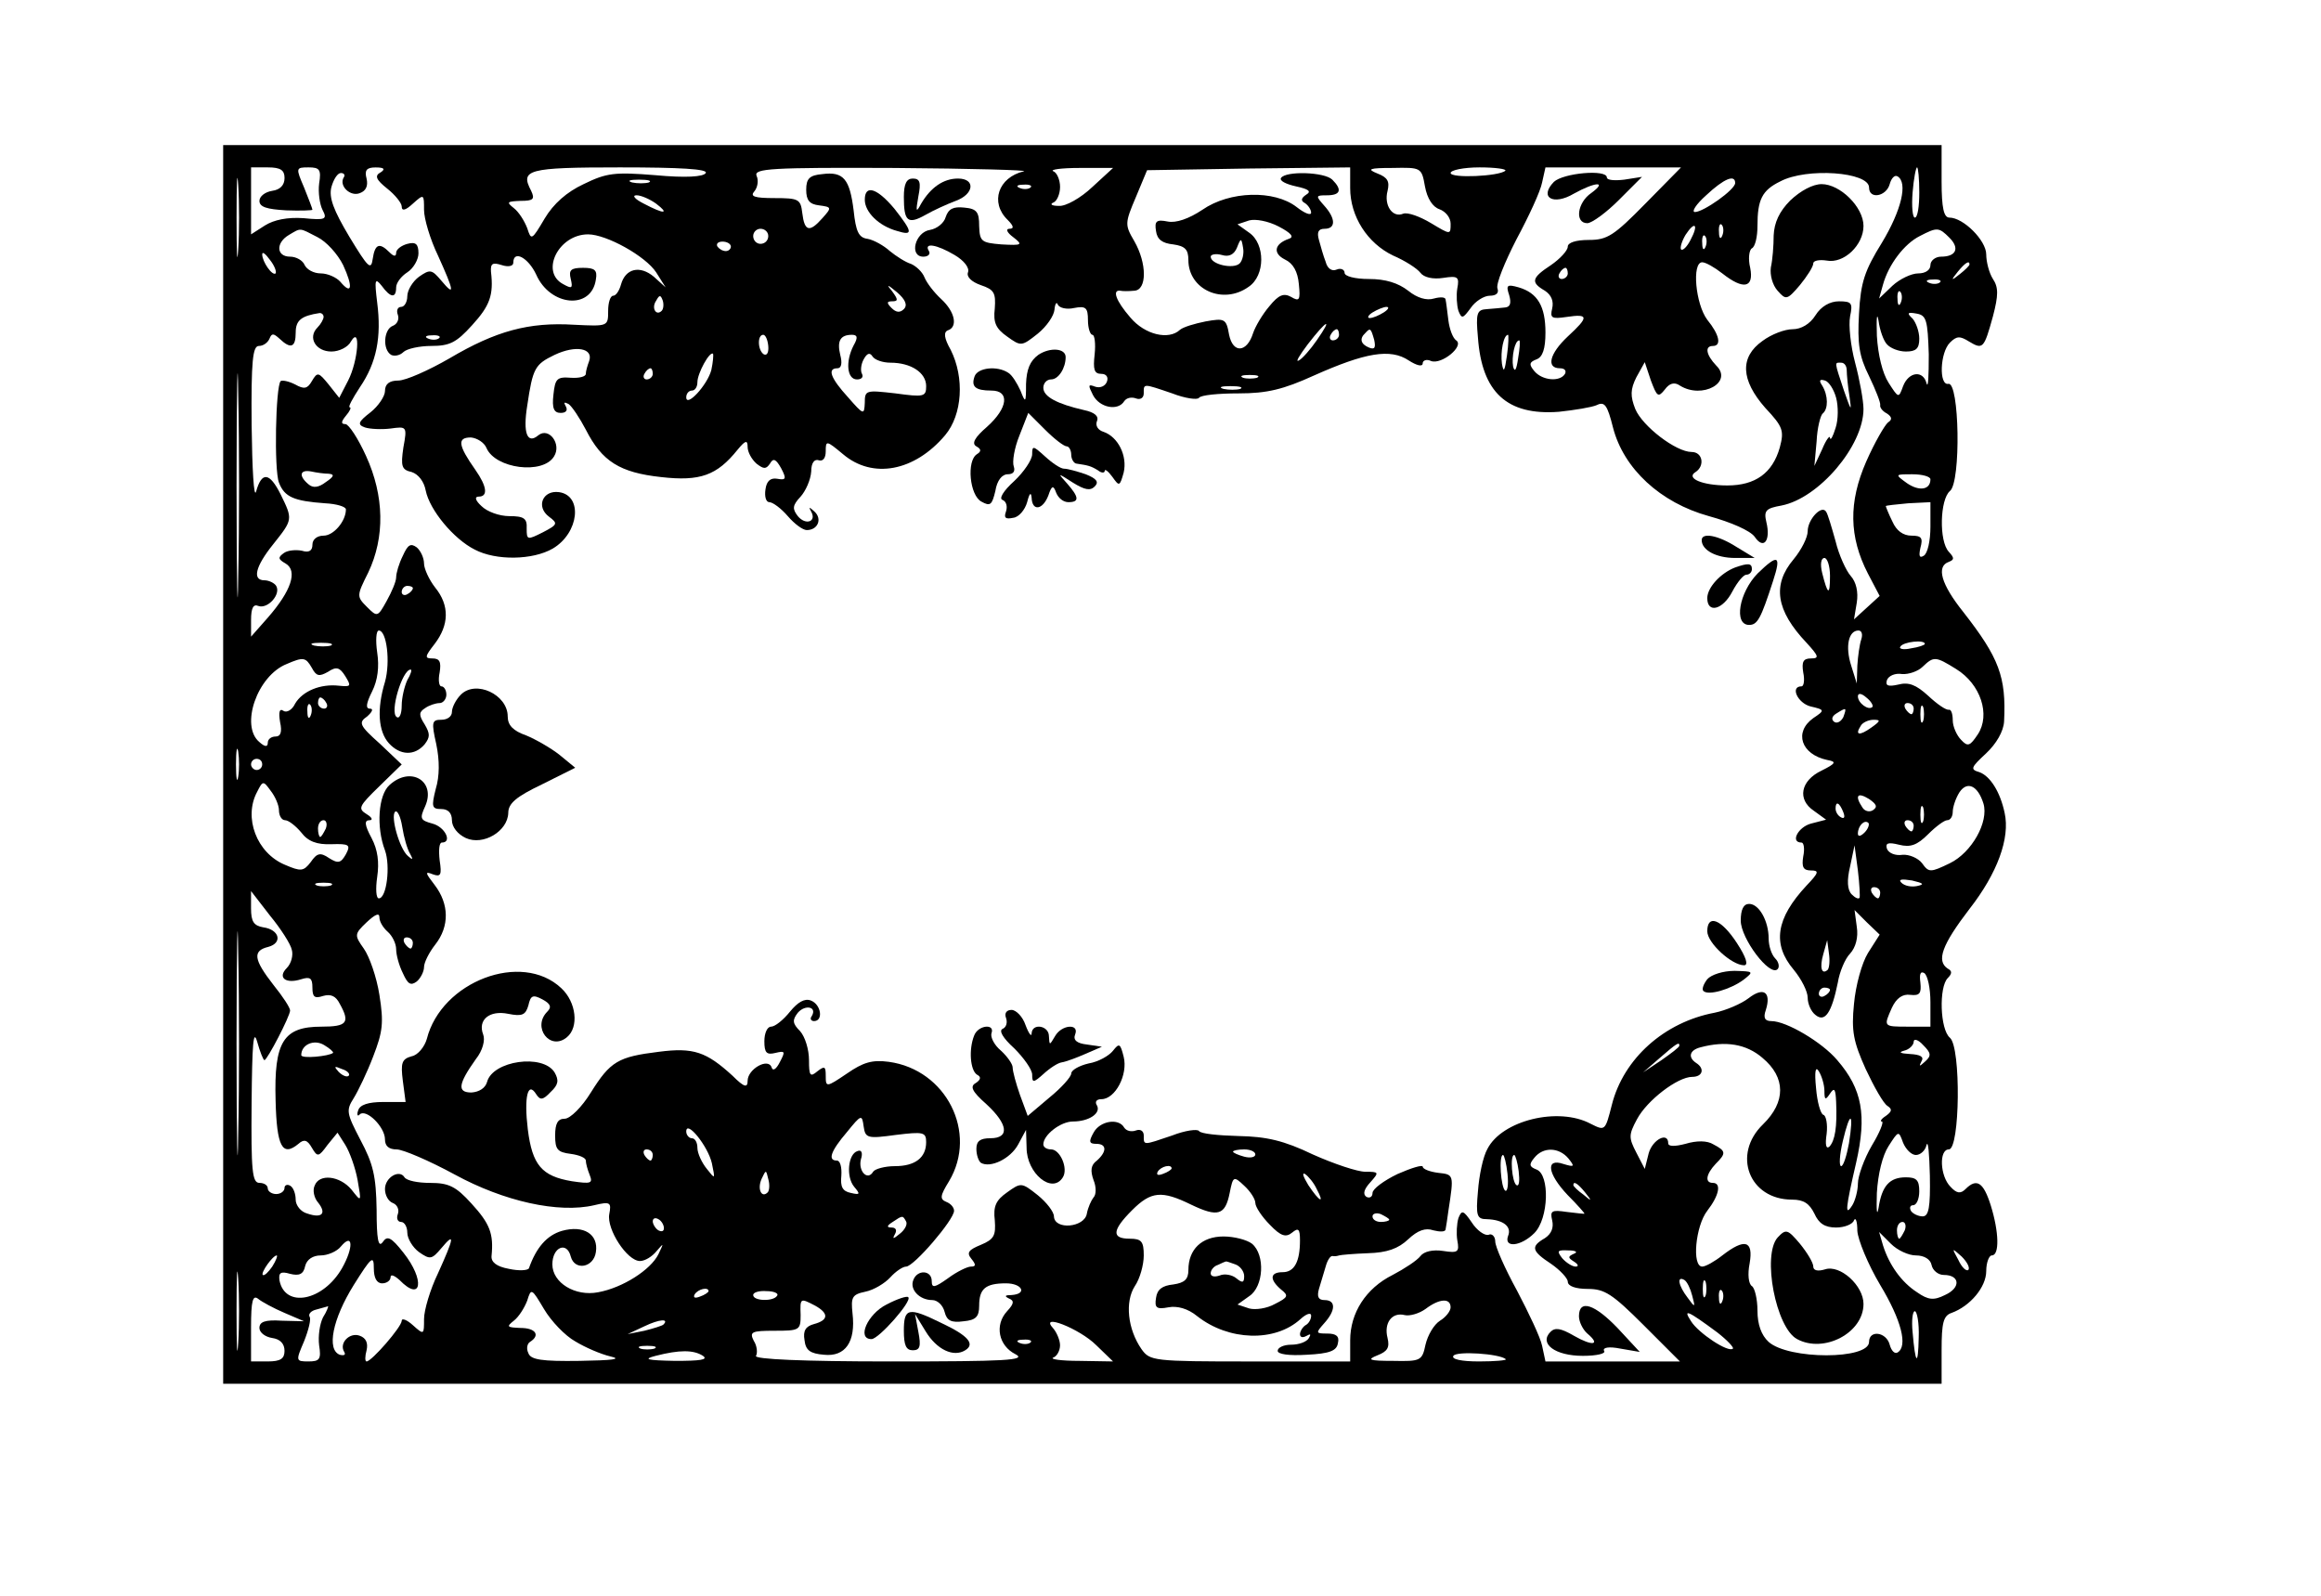 <?xml version="1.0" encoding="UTF-8" standalone="yes"?>
<svg version="1.0" xmlns="http://www.w3.org/2000/svg" width="416px" height="286px" viewBox="0 0 416 286" preserveAspectRatio="xMidYMid meet">
  <g transform="translate(0,286) scale(0.1,-0.1)" fill="#000000" stroke="none">
    <path d="M400 1490 l0 -1110 1540 0 1540 0 0 60 c0 49 3 62 18 67 33 12 62 46
62 75 0 15 5 28 10 28 14 0 13 42 -2 90 -13 41 -25 49 -45 29 -9 -9 -16 -8
-27 4 -19 19 -21 67 -3 67 20 0 22 183 2 200 -18 15 -20 91 -4 107 8 8 8 13 0
17 -21 14 -10 43 39 107 50 64 73 127 63 172 -8 38 -26 66 -45 73 -17 5 -16 8
12 34 18 17 31 39 32 57 4 80 -9 114 -73 196 -40 50 -49 82 -26 90 10 4 10 7
0 18 -18 19 -16 94 2 109 20 16 17 197 -3 192 -17 -3 -15 56 3 74 12 12 18 12
34 2 25 -15 27 -13 43 45 10 38 10 52 0 67 -7 11 -12 31 -12 44 0 25 -41 66
-66 66 -10 0 -14 17 -14 65 l0 65 -1540 0 -1540 0 0 -1110z m27 923 c-2 -32
-3 -6 -3 57 0 63 1 89 3 58 2 -32 2 -84 0 -115z m83 128 c0 -13 -8 -21 -22
-23 -13 -2 -23 -10 -23 -18 0 -11 13 -15 48 -17 26 -1 47 0 47 1 0 2 -7 20
-15 40 -15 35 -15 36 8 36 20 0 23 -4 19 -29 -2 -16 1 -37 6 -47 9 -17 6 -19
-34 -15 -29 2 -53 -3 -69 -13 l-25 -16 0 60 0 60 30 0 c23 0 30 -5 30 -19z
m172 10 c-11 -6 -8 -13 12 -29 14 -11 26 -26 26 -32 0 -9 7 -7 20 5 20 18 20
17 20 -11 0 -16 11 -53 25 -82 29 -64 31 -75 6 -45 -17 20 -20 21 -40 7 -11
-8 -21 -24 -21 -35 0 -10 -5 -19 -11 -19 -6 0 -9 -6 -6 -14 3 -8 -1 -17 -9
-20 -16 -6 -19 -42 -3 -52 6 -3 16 -1 22 5 6 6 29 11 50 11 33 0 45 6 73 37
32 35 39 54 34 96 -1 15 3 17 19 12 12 -4 21 -2 21 4 0 24 27 9 41 -21 25 -57
99 -64 107 -9 3 17 -2 21 -23 21 -22 0 -26 -4 -22 -20 4 -17 2 -18 -14 -9 -41
22 -8 89 45 89 33 0 103 -39 122 -68 l17 -27 -21 19 c-25 21 -51 15 -59 -14
-3 -11 -9 -20 -14 -20 -5 0 -9 -12 -9 -27 0 -28 0 -28 -61 -25 -81 5 -140 -11
-223 -60 -38 -22 -79 -40 -92 -40 -16 0 -24 -6 -24 -19 0 -9 -12 -27 -26 -38
-22 -17 -24 -22 -10 -27 9 -3 30 -4 46 -2 29 4 30 4 23 -34 -5 -34 -3 -40 15
-44 12 -4 22 -17 25 -33 7 -35 50 -87 88 -106 38 -20 104 -19 140 2 47 28 54
95 11 101 -29 4 -42 -26 -18 -44 16 -12 16 -14 -11 -28 -28 -14 -29 -14 -29 7
1 18 -5 22 -31 22 -18 0 -40 8 -50 18 -11 10 -13 17 -5 17 17 0 15 18 -6 48
-31 44 -33 58 -8 58 11 -1 24 -9 28 -19 16 -37 101 -48 121 -15 14 22 -9 53
-28 38 -20 -17 -28 4 -20 53 10 68 14 74 49 91 38 18 70 12 62 -11 -3 -8 -6
-18 -6 -23 0 -5 -12 -8 -27 -7 -25 2 -28 -2 -31 -30 -3 -25 1 -33 13 -33 10 0
13 5 9 12 -4 7 -3 8 5 4 6 -4 20 -25 31 -46 29 -57 61 -77 135 -85 70 -8 100
3 137 49 14 17 18 18 18 5 0 -9 7 -22 16 -30 13 -10 17 -10 24 0 6 11 11 8 20
-8 10 -19 9 -22 -7 -19 -12 2 -19 -4 -21 -19 -2 -13 1 -23 7 -23 6 0 21 -11
33 -25 12 -14 27 -25 34 -25 20 0 28 20 14 33 -10 9 -11 9 -6 0 10 -18 -10
-25 -24 -8 -10 13 -10 19 5 35 9 10 18 30 19 45 0 16 6 23 14 20 7 -2 12 4 12
16 0 20 1 20 31 -5 53 -45 128 -31 183 34 31 37 35 103 10 153 -12 21 -13 32
-5 35 18 6 13 33 -12 56 -13 12 -26 29 -30 39 -4 10 -15 20 -24 24 -10 3 -27
14 -38 23 -11 10 -29 20 -40 22 -16 2 -21 13 -25 51 -7 56 -18 70 -56 65 -23
-2 -29 -8 -29 -28 0 -19 6 -26 23 -28 23 -3 23 -4 6 -23 -23 -26 -32 -24 -36
9 -3 25 -6 27 -50 27 -36 0 -44 3 -36 12 6 7 8 20 4 28 -5 13 26 15 247 14
139 -1 243 -4 232 -6 -46 -11 -61 -56 -29 -87 11 -11 12 -16 3 -16 -7 0 -4 -7
7 -15 18 -14 16 -15 -21 -13 -36 3 -39 5 -40 33 0 25 -4 31 -27 33 -19 2 -28
-2 -33 -17 -3 -11 -16 -21 -28 -23 -27 -4 -38 -48 -12 -48 9 0 13 5 10 10 -10
16 14 12 46 -7 17 -10 27 -23 24 -31 -3 -8 6 -17 23 -23 24 -8 27 -14 25 -42
-3 -25 2 -36 22 -50 25 -18 26 -18 55 5 16 13 29 32 30 43 1 11 4 15 6 9 3 -6
16 -9 29 -6 21 4 25 1 25 -22 0 -14 4 -26 8 -26 4 0 6 -16 4 -35 -3 -27 -1
-35 12 -35 9 0 13 -6 10 -14 -3 -8 -12 -12 -21 -9 -13 5 -13 3 -4 -15 12 -23
45 -29 56 -11 4 6 13 8 21 5 8 -3 14 1 14 9 0 18 -2 18 51 0 23 -9 45 -12 48
-8 3 5 35 8 71 8 51 0 80 7 135 32 92 41 137 49 170 27 14 -9 25 -12 25 -5 0
5 7 8 15 4 19 -7 60 27 45 37 -6 4 -12 20 -14 36 -2 16 -4 33 -5 37 0 5 -10 5
-21 2 -13 -4 -30 1 -46 14 -18 14 -41 21 -70 21 -26 0 -44 5 -44 11 0 6 -7 9
-14 6 -9 -4 -17 2 -20 14 -4 10 -9 28 -12 39 -4 14 -1 20 10 20 21 0 20 19 -1
42 -15 17 -15 18 5 18 25 0 28 10 10 28 -14 14 -84 16 -92 3 -3 -5 9 -11 27
-15 23 -5 28 -9 18 -15 -9 -6 -10 -11 -2 -15 6 -4 11 -12 11 -17 0 -6 -12 -1
-26 10 -40 31 -120 29 -169 -5 -24 -16 -47 -24 -62 -21 -20 4 -24 1 -21 -17 2
-15 11 -22 31 -24 21 -3 27 -9 27 -28 0 -53 62 -81 108 -48 30 20 30 77 1 97
l-21 15 21 7 c11 3 34 -1 53 -11 23 -12 28 -19 18 -22 -26 -9 -29 -26 -7 -37
15 -7 23 -22 25 -44 3 -29 1 -32 -14 -23 -13 7 -22 4 -39 -17 -12 -14 -25 -36
-29 -48 -11 -35 -36 -37 -43 -3 -5 29 -8 30 -42 24 -20 -4 -40 -10 -46 -15
-20 -19 -63 -9 -89 22 -26 30 -33 50 -18 48 4 -1 15 -1 25 0 23 1 23 49 0 89
-17 29 -17 32 3 79 l20 48 182 3 182 2 0 -37 c0 -51 31 -99 77 -121 21 -9 43
-23 49 -31 6 -8 22 -12 41 -9 26 4 29 2 25 -19 -2 -12 -1 -30 2 -40 6 -15 8
-14 22 5 8 12 24 22 34 22 12 0 17 5 14 13 -3 8 13 47 34 88 22 41 43 86 46
102 l6 27 122 0 121 0 -64 -65 c-56 -57 -68 -65 -101 -65 -24 0 -38 -5 -38
-12 0 -7 -14 -22 -30 -33 -35 -23 -37 -31 -11 -46 12 -8 16 -19 13 -32 -4 -17
-1 -19 26 -15 40 6 40 0 2 -35 -33 -31 -39 -57 -14 -57 8 0 12 -4 9 -10 -9
-15 -41 -12 -55 5 -10 12 -9 16 4 21 11 4 16 19 16 48 0 47 -14 71 -48 81 -21
6 -23 4 -17 -14 4 -14 2 -21 -7 -22 -7 -1 -22 -2 -33 -3 -18 -1 -20 -7 -16
-51 7 -98 52 -140 145 -133 28 3 59 8 68 12 14 7 19 0 29 -40 19 -74 85 -135
172 -159 40 -11 74 -26 82 -37 16 -24 29 -7 21 26 -5 21 -1 25 27 30 67 13
147 107 147 173 0 15 -7 53 -15 83 -8 30 -12 67 -9 83 5 24 3 27 -20 27 -16 0
-32 -9 -42 -25 -10 -16 -26 -25 -41 -25 -14 0 -38 -9 -54 -21 -41 -29 -39 -70
5 -120 32 -34 34 -41 26 -71 -13 -46 -44 -68 -94 -68 -45 0 -75 13 -57 24 17
11 13 36 -7 36 -28 0 -88 46 -101 77 -9 23 -9 35 2 57 l15 27 11 -33 c11 -29
13 -31 25 -16 8 11 17 14 27 7 40 -25 96 6 65 36 -18 19 -21 35 -6 35 16 0 12
20 -10 47 -21 28 -28 103 -9 103 6 0 22 -9 36 -20 38 -30 57 -26 50 10 -4 16
-2 32 3 35 6 3 10 21 10 40 0 47 8 64 41 80 47 25 159 17 159 -11 0 -22 31
-16 37 6 3 11 9 17 14 14 19 -11 7 -61 -28 -119 -31 -50 -38 -71 -41 -127 -3
-54 0 -76 18 -112 12 -25 21 -48 20 -52 -1 -4 4 -11 12 -15 9 -6 10 -11 2 -16
-6 -5 -24 -36 -39 -70 -32 -73 -31 -135 3 -201 l21 -40 -23 -21 -23 -21 5 30
c3 19 -1 37 -11 48 -8 9 -21 37 -27 62 -7 25 -14 49 -17 53 -8 13 -33 -14 -33
-35 0 -11 -11 -33 -25 -50 -39 -46 -32 -92 23 -150 22 -24 23 -28 8 -28 -14 0
-17 -6 -14 -25 3 -14 1 -25 -3 -25 -21 0 -7 -30 16 -36 26 -6 26 -7 5 -21 -35
-25 -22 -65 25 -75 17 -3 16 -6 -10 -19 -38 -18 -44 -52 -14 -72 l22 -16 -27
-7 c-23 -6 -38 -34 -17 -34 4 0 6 -11 3 -25 -3 -19 0 -25 14 -25 15 0 14 -4
-8 -27 -55 -59 -62 -105 -23 -151 14 -17 25 -39 25 -50 0 -11 6 -25 14 -31 17
-14 29 4 40 58 3 19 13 43 22 52 10 11 15 29 12 48 l-4 30 22 -22 23 -22 -21
-33 c-11 -18 -22 -58 -25 -91 -5 -49 -1 -68 21 -117 15 -32 32 -62 39 -66 9
-6 8 -10 -3 -18 -8 -5 -11 -10 -7 -10 4 0 -4 -20 -18 -43 -14 -24 -25 -55 -25
-68 0 -13 -5 -31 -10 -39 -14 -22 -12 -5 7 77 19 84 11 131 -34 183 -27 32
-91 70 -118 70 -12 0 -15 6 -10 20 10 32 -4 42 -31 21 -13 -10 -41 -22 -61
-26 -90 -17 -163 -82 -184 -165 -12 -47 -12 -47 -38 -34 -58 31 -159 6 -185
-45 -8 -14 -15 -48 -17 -76 -4 -44 -2 -50 16 -50 29 -1 45 -13 38 -30 -8 -22
23 -19 47 5 26 26 28 105 4 114 -13 5 -14 9 -4 21 16 20 44 19 61 -1 12 -15
11 -16 -9 -10 -32 11 -29 -17 8 -56 17 -17 30 -32 30 -33 0 -1 -14 1 -32 3
-27 4 -30 2 -26 -15 3 -13 -1 -24 -13 -32 -26 -15 -24 -23 11 -46 16 -11 30
-26 30 -32 0 -8 14 -13 36 -13 30 0 44 -9 100 -65 l65 -65 -120 0 -121 0 -6
28 c-3 15 -24 59 -45 99 -22 40 -39 79 -39 88 0 9 -6 15 -12 12 -7 -2 -21 8
-30 22 -15 22 -18 23 -24 8 -3 -10 -4 -28 -2 -40 4 -21 1 -23 -25 -19 -19 3
-35 -1 -41 -9 -6 -8 -29 -23 -50 -34 -48 -24 -76 -68 -76 -117 l0 -38 -179 0
c-174 0 -180 1 -195 22 -25 36 -30 85 -12 113 9 13 16 38 16 55 0 25 -4 30
-25 30 -33 0 -32 15 4 51 34 34 53 36 106 10 48 -23 61 -19 69 21 6 30 7 31
26 13 11 -10 20 -24 20 -31 0 -7 12 -25 26 -39 20 -21 29 -23 40 -14 11 9 14
7 14 -14 0 -38 -10 -57 -31 -57 -23 0 -24 -13 -3 -31 14 -11 13 -14 -11 -26
-14 -8 -35 -11 -46 -8 l-21 7 21 15 c26 17 29 74 5 94 -9 7 -32 13 -51 13 -39
0 -63 -23 -63 -60 0 -17 -7 -23 -27 -26 -20 -2 -29 -9 -31 -24 -3 -18 1 -21
22 -17 16 3 35 -2 52 -16 56 -44 139 -47 185 -5 11 10 19 12 19 6 0 -6 -4 -14
-10 -17 -5 -3 -10 -11 -10 -16 0 -6 5 -7 12 -3 7 4 8 3 4 -4 -4 -7 -18 -12
-32 -12 -13 0 -24 -5 -24 -11 0 -6 20 -9 52 -7 41 2 54 7 56 21 3 12 -3 17
-19 17 -21 0 -21 1 -6 18 21 23 22 42 1 42 -11 0 -14 6 -10 20 3 11 9 29 12
40 3 11 8 19 12 19 4 -1 9 0 12 1 3 1 26 3 52 4 34 1 54 8 72 25 17 16 31 21
45 16 12 -3 22 -3 22 2 1 4 3 19 5 33 10 65 10 65 -18 68 -16 2 -28 7 -28 11
0 4 -20 -2 -45 -13 -25 -12 -45 -27 -45 -34 0 -7 -5 -10 -11 -7 -7 5 -4 14 7
26 16 18 16 19 -9 19 -14 0 -56 14 -94 31 -52 25 -83 32 -133 33 -36 1 -68 4
-71 9 -3 4 -25 1 -48 -8 -53 -18 -51 -18 -51 0 0 8 -6 12 -14 9 -8 -3 -17 -1
-21 5 -10 18 -44 12 -55 -9 -9 -16 -8 -20 5 -20 19 0 19 -14 1 -30 -11 -8 -12
-18 -6 -35 5 -12 5 -26 0 -31 -4 -5 -10 -18 -12 -29 -4 -25 -58 -30 -59 -5 0
8 -13 25 -29 38 -29 23 -30 23 -55 5 -20 -14 -25 -25 -22 -50 2 -27 -1 -34
-25 -44 -22 -9 -26 -14 -17 -25 9 -11 8 -14 -1 -14 -6 0 -25 -9 -41 -21 -24
-17 -29 -18 -29 -5 0 20 -26 21 -33 2 -7 -17 11 -36 34 -36 9 0 19 -9 22 -21
4 -16 12 -20 34 -17 22 2 28 8 28 28 0 30 11 40 48 40 29 0 39 -19 10 -21 -12
0 -13 -2 -5 -6 10 -4 10 -9 -3 -23 -23 -25 -15 -62 15 -77 21 -11 -17 -13
-223 -13 -159 0 -246 4 -242 10 3 5 2 18 -4 27 -8 16 -4 18 37 18 45 0 47 1
47 28 -1 31 -1 31 26 17 25 -14 24 -26 -2 -33 -15 -4 -20 -12 -17 -29 2 -18
10 -24 35 -26 38 -4 57 23 51 74 -3 29 -1 34 23 39 15 3 35 15 45 26 9 10 22
19 28 19 14 0 86 84 86 100 0 6 -6 13 -14 16 -12 5 -11 11 5 37 52 87 -5 200
-108 214 -30 4 -46 -1 -75 -21 -37 -25 -38 -25 -38 -4 0 17 -2 18 -15 8 -13
-11 -15 -8 -15 20 0 19 -7 42 -16 52 -14 14 -14 20 -4 33 13 15 35 11 25 -6
-4 -5 -1 -9 4 -9 17 0 13 30 -6 37 -11 4 -23 -3 -37 -20 -12 -15 -27 -27 -34
-27 -7 0 -12 -12 -12 -26 0 -21 4 -25 20 -21 17 4 18 3 8 -16 -7 -14 -13 -17
-15 -10 -6 18 -43 -3 -43 -24 0 -13 -6 -12 -27 9 -47 43 -70 51 -132 43 -73
-9 -87 -17 -122 -73 -16 -26 -37 -47 -47 -47 -12 0 -17 -8 -17 -30 0 -25 4
-30 28 -33 15 -2 27 -7 27 -12 0 -5 3 -16 7 -26 6 -15 2 -16 -32 -11 -54 9
-71 29 -79 93 -7 58 0 87 15 63 7 -11 12 -11 26 4 14 13 15 21 7 35 -21 34
-111 21 -121 -17 -3 -11 -14 -18 -28 -19 -26 0 -24 15 8 60 12 15 17 34 13 44
-10 26 11 44 45 37 25 -5 31 -2 36 15 4 18 8 20 25 11 15 -8 17 -14 9 -22 -28
-28 5 -71 35 -46 22 18 17 63 -10 88 -71 67 -215 12 -241 -91 -4 -14 -16 -29
-27 -31 -18 -5 -20 -12 -16 -44 l5 -38 -40 0 c-27 0 -42 -5 -45 -15 -3 -8 -1
-12 3 -7 12 10 45 -23 45 -45 0 -12 7 -18 21 -18 11 0 58 -20 104 -45 88 -48
186 -70 250 -55 29 7 31 5 27 -16 -5 -27 32 -84 55 -84 9 0 22 8 30 18 13 15
13 15 3 -6 -14 -28 -64 -60 -108 -68 -41 -8 -82 17 -82 50 0 31 26 42 33 14 7
-26 41 -20 45 8 5 32 -22 49 -61 38 -27 -8 -46 -30 -59 -67 -2 -4 -18 -5 -36
-1 -22 4 -32 12 -31 23 4 40 -3 58 -36 94 -28 31 -41 37 -74 37 -22 0 -42 4
-46 10 -9 15 -35 0 -35 -21 0 -11 6 -22 14 -25 8 -3 12 -12 9 -20 -3 -8 0 -14
6 -14 6 0 11 -9 11 -19 0 -11 10 -27 21 -35 20 -14 23 -13 40 7 25 30 23 19
-6 -45 -14 -29 -25 -66 -25 -82 0 -28 0 -29 -20 -11 -11 10 -20 13 -20 8 0
-11 -54 -73 -63 -73 -3 0 -3 9 0 20 3 13 -1 22 -12 26 -18 7 -38 -13 -28 -29
3 -5 0 -7 -8 -5 -24 9 -13 64 25 125 32 51 36 54 36 30 0 -17 5 -27 15 -27 8
0 15 5 15 11 0 6 7 3 16 -5 40 -41 46 0 7 49 -22 28 -29 31 -37 19 -8 -11 -11
5 -11 58 -1 60 -6 82 -29 125 -25 48 -26 53 -12 75 8 13 24 46 35 75 17 44 19
60 11 110 -5 32 -18 69 -28 83 -17 24 -17 26 5 47 15 14 23 18 23 9 0 -8 7
-19 15 -26 8 -7 15 -21 15 -31 0 -10 5 -29 12 -43 9 -20 14 -23 25 -15 7 6 13
18 13 26 0 8 9 26 20 40 26 33 25 73 -1 107 -17 22 -18 25 -3 19 14 -5 16 -1
12 25 -2 18 -1 32 4 32 19 0 6 28 -17 34 -22 6 -23 9 -13 31 20 45 -26 73 -64
38 -20 -18 -24 -75 -8 -117 10 -28 3 -86 -11 -86 -5 0 -6 17 -3 38 4 27 1 49
-10 70 -13 24 -13 32 -4 32 7 0 5 5 -5 11 -16 10 -14 14 23 50 l40 39 -39 37
c-37 33 -39 38 -23 49 9 8 12 14 5 14 -8 0 -7 9 4 31 10 20 13 44 9 70 -3 21
-2 39 3 39 14 0 21 -56 11 -92 -15 -49 -12 -89 7 -110 20 -22 46 -23 64 -2 10
13 10 19 0 36 -11 17 -10 22 1 29 7 5 19 9 26 9 6 0 12 7 12 15 0 8 -4 15 -9
15 -4 0 -6 11 -3 25 3 19 0 25 -13 25 -14 0 -14 3 4 26 26 34 27 69 1 101 -11
14 -20 34 -20 43 0 10 -6 23 -13 29 -11 8 -16 5 -25 -15 -7 -14 -12 -31 -12
-39 0 -7 -8 -26 -17 -42 -16 -29 -17 -29 -35 -11 -19 19 -19 20 2 62 30 63 29
137 -4 209 -14 31 -31 57 -37 57 -8 0 -8 4 1 15 7 8 10 15 7 15 -4 0 5 16 18
36 30 44 39 90 31 152 -5 41 -4 45 8 30 16 -22 26 -23 26 -3 0 8 9 20 20 27
11 7 20 23 20 34 0 17 -5 21 -20 17 -11 -3 -20 -10 -20 -16 0 -7 -4 -7 -12 1
-18 18 -26 15 -30 -12 -3 -21 -8 -16 -42 40 -28 47 -37 70 -32 89 4 14 11 25
17 25 6 0 8 -4 5 -8 -9 -15 12 -35 29 -28 11 4 15 13 12 26 -4 15 0 20 16 20
16 0 18 -3 9 -9z m583 -1 c-4 -7 -36 -9 -90 -4 -74 6 -88 4 -129 -16 -30 -14
-54 -35 -70 -62 -23 -39 -24 -39 -31 -17 -5 13 -15 29 -24 36 -14 11 -12 12
12 13 23 0 26 3 19 18 -20 38 -7 42 159 42 109 0 158 -3 154 -10z m693 -25
c-21 -20 -48 -35 -60 -34 -13 0 -17 3 -10 6 6 2 12 15 12 28 0 13 -6 26 -12
28 -7 3 14 6 47 6 l60 0 -37 -34z m596 1 c4 -22 14 -37 26 -41 11 -4 20 -15
20 -26 0 -20 0 -20 -35 1 -20 12 -42 20 -50 17 -19 -8 -35 15 -28 41 4 17 0
24 -18 31 -20 8 -15 10 27 10 51 1 52 1 58 -33z m144 28 c-11 -10 -98 -14 -98
-4 0 5 23 10 52 10 28 0 49 -3 46 -6z m742 -39 c0 -25 -3 -45 -8 -45 -4 0 -6
20 -4 45 2 25 6 45 8 45 2 0 4 -20 4 -45z m-2277 18 c-7 -2 -21 -2 -30 0 -10
3 -4 5 12 5 17 0 24 -2 18 -5z m1947 -1 c0 -12 -57 -52 -72 -52 -7 0 2 14 20
30 32 30 52 38 52 22z m-1263 -8 c-3 -3 -12 -4 -19 -1 -8 3 -5 6 6 6 11 1 17
-2 13 -5z m-671 -29 c25 -19 14 -19 -22 0 -16 8 -22 15 -13 15 8 0 24 -7 35
-15z m1854 -65 c-6 -12 -14 -20 -17 -17 -2 3 1 14 8 26 17 26 24 19 9 -9z m57
8 c-3 -8 -6 -5 -6 6 -1 11 2 17 5 13 3 -3 4 -12 1 -19z m-2518 -3 c16 -8 36
-30 46 -50 18 -39 16 -55 -5 -30 -7 8 -23 15 -35 15 -13 0 -25 7 -29 15 -3 8
-15 15 -26 15 -25 0 -26 25 -2 39 22 13 18 13 51 -4z m808 2 c0 -8 -6 -14 -14
-14 -7 0 -13 6 -13 14 0 7 6 13 13 13 8 0 14 -6 14 -13z m2117 -3 c19 -19 12
-34 -15 -34 -10 0 -19 -7 -19 -15 0 -9 -9 -15 -22 -15 -12 0 -33 -10 -46 -22
l-24 -23 7 25 c10 36 38 73 66 87 31 16 34 16 53 -3z m-437 -16 c-3 -8 -6 -5
-6 6 -1 11 2 17 5 13 3 -3 4 -12 1 -19z m-1747 0 c0 -4 -4 -8 -9 -8 -6 0 -12
4 -15 8 -3 5 1 9 9 9 8 0 15 -4 15 -9z m912 -30 c-11 -11 -52 -2 -52 12 0 4 9
6 20 3 13 -4 22 1 27 13 7 18 8 18 11 0 2 -10 -1 -23 -6 -28z m-1728 -18 c-6
-5 -24 21 -24 34 0 6 6 1 14 -10 8 -10 12 -21 10 -24z m3036 16 c0 -2 -8 -10
-17 -17 -16 -13 -17 -12 -4 4 13 16 21 21 21 13z m-720 -16 c0 -5 -5 -10 -11
-10 -5 0 -7 5 -4 10 3 6 8 10 11 10 2 0 4 -4 4 -10z m667 -16 c-3 -3 -12 -4
-19 -1 -8 3 -5 6 6 6 11 1 17 -2 13 -5z m-1857 -48 c-7 -7 -14 -6 -22 2 -9 9
-9 12 1 12 11 0 11 3 0 18 -11 13 -9 13 9 -2 15 -13 19 -23 12 -30z m1787 12
c-3 -8 -6 -5 -6 6 -1 11 2 17 5 13 3 -3 4 -12 1 -19z m-2221 -15 c-10 -10 -19
5 -10 18 6 11 8 11 12 0 2 -7 1 -15 -2 -18z m-759 -475 c-1 -90 -3 -17 -3 162
0 179 2 252 3 163 2 -90 2 -236 0 -325z m2053 472 c-8 -5 -19 -10 -25 -10 -5
0 -3 5 5 10 8 5 20 10 25 10 6 0 3 -5 -5 -10z m902 -57 c6 -7 21 -13 34 -13
18 0 24 5 24 23 0 13 -6 29 -12 36 -11 10 -9 12 7 9 18 -3 20 -12 22 -73 0
-39 -1 -62 -4 -52 -6 24 -32 21 -42 -5 -8 -22 -8 -22 -26 6 -11 17 -19 50 -21
84 -1 32 0 44 3 27 2 -16 9 -36 15 -42z m-2802 49 c0 -4 -5 -13 -11 -19 -18
-18 -3 -43 25 -43 14 0 30 8 35 18 18 30 13 -35 -5 -70 l-16 -31 -19 24 c-18
22 -20 23 -30 6 -8 -14 -14 -15 -30 -6 -12 6 -23 8 -26 6 -9 -10 -12 -159 -3
-182 10 -26 27 -33 83 -37 20 -1 37 -6 37 -11 0 -21 -22 -47 -40 -47 -12 0
-20 -7 -20 -16 0 -11 -6 -15 -19 -11 -10 2 -25 1 -32 -4 -11 -8 -11 -11 3 -19
22 -13 10 -49 -32 -97 l-30 -34 0 30 c0 21 4 29 13 25 17 -6 41 21 32 36 -3 5
-13 10 -21 10 -22 0 -17 24 16 65 35 44 35 44 13 89 -20 40 -34 41 -44 5 -4
-13 -7 40 -8 119 -1 116 2 142 13 142 8 0 16 6 19 13 4 10 7 10 18 0 20 -19
29 -16 29 11 0 22 10 30 43 35 4 0 7 -3 7 -7z m1780 -42 c-11 -16 -26 -33 -32
-36 -7 -4 1 9 16 29 34 44 46 50 16 7z m40 10 c0 -5 -5 -10 -11 -10 -5 0 -7 5
-4 10 3 6 8 10 11 10 2 0 4 -4 4 -10z m63 -9 c3 -14 1 -18 -9 -14 -15 6 -18
16 -7 26 9 10 10 9 16 -12z m-1676 3 c-3 -3 -12 -4 -19 -1 -8 3 -5 6 6 6 11 1
17 -2 13 -5z m590 -14 c1 -11 -2 -18 -8 -15 -11 7 -12 35 -1 35 4 0 8 -9 9
-20z m153 1 c-15 -29 -12 -61 6 -61 8 0 12 4 9 10 -3 5 -2 17 3 26 6 11 11 13
16 5 4 -6 18 -11 32 -11 37 0 64 -18 64 -42 0 -19 -4 -20 -55 -13 -53 6 -55 6
-55 -17 -1 -22 -2 -22 -30 10 -31 34 -38 52 -19 52 7 0 9 9 5 24 -6 25 0 36
21 36 10 0 11 -5 3 -19z m1171 -18 c-4 -28 -6 -32 -9 -15 -3 22 3 52 11 52 1
0 1 -17 -2 -37z m20 -5 c-3 -21 -6 -26 -9 -15 -3 17 3 47 11 47 2 0 1 -15 -2
-32z m-1446 -21 c-7 -27 -45 -68 -45 -49 0 7 5 12 10 12 6 0 10 7 10 15 0 16
22 56 28 51 1 -2 0 -15 -3 -29z m2035 -1 c0 -7 2 -29 5 -47 4 -28 3 -26 -10
11 -18 54 -17 50 -5 50 6 0 10 -6 10 -14z m-2140 -6 c0 -5 -5 -10 -11 -10 -5
0 -7 5 -4 10 3 6 8 10 11 10 2 0 4 -4 4 -10z m1083 -7 c-7 -2 -19 -2 -25 0 -7
3 -2 5 12 5 14 0 19 -2 13 -5z m1038 -36 c4 -15 4 -39 -1 -54 -5 -16 -9 -23
-10 -18 0 6 -7 -3 -14 -20 l-14 -30 4 44 c1 24 7 47 11 50 10 8 10 32 -1 50
-6 9 -5 12 5 9 7 -2 16 -16 20 -31z m-1068 16 c-7 -2 -21 -2 -30 0 -10 3 -4 5
12 5 17 0 24 -2 18 -5z m-1634 -152 c11 -1 10 -5 -5 -15 -13 -10 -23 -11 -31
-4 -18 15 -16 27 5 23 9 -2 23 -4 31 -4z m2871 -10 c0 -19 -20 -22 -42 -7 -22
16 -22 16 10 16 17 0 32 -4 32 -9z m0 -85 c0 -25 -5 -48 -12 -52 -8 -5 -9 0
-6 14 5 18 2 22 -16 22 -15 0 -27 9 -34 25 -7 14 -12 27 -12 28 0 1 18 3 40 5
l40 2 0 -44z m-180 -88 c0 -36 -4 -35 -14 5 -4 16 -2 27 4 27 5 0 10 -14 10
-32z m-2540 -22 c0 -3 -4 -8 -10 -11 -5 -3 -10 -1 -10 4 0 6 5 11 10 11 6 0
10 -2 10 -4z m2596 -92 c-3 -9 -6 -30 -7 -47 l-1 -32 -10 32 c-11 34 -5 63 13
63 6 0 8 -7 5 -16z m-2743 -11 c-7 -2 -21 -2 -30 0 -10 3 -4 5 12 5 17 0 24
-2 18 -5z m2857 3 c0 -2 -11 -6 -25 -8 -13 -3 -22 -1 -19 3 5 9 44 13 44 5z
m-2891 -43 c8 -15 13 -16 29 -7 15 10 21 8 31 -8 11 -18 10 -19 -11 -17 -34 4
-66 -10 -79 -32 -5 -11 -15 -17 -21 -13 -7 5 -9 -2 -6 -20 4 -18 1 -26 -8 -26
-8 0 -14 -5 -14 -11 0 -8 -5 -8 -15 1 -35 29 -4 119 49 140 30 13 34 12 45 -7z
m2947 -2 c44 -27 62 -82 39 -117 -14 -21 -18 -23 -30 -10 -8 8 -15 24 -15 35
0 12 -3 20 -7 19 -5 -1 -21 10 -37 25 -22 20 -35 25 -54 20 -18 -4 -23 -2 -20
8 3 8 15 13 27 11 12 -1 29 5 37 13 20 19 23 19 60 -4z m-2776 -20 c-5 -11
-10 -31 -10 -46 0 -14 -4 -24 -9 -20 -13 8 10 85 25 85 3 0 0 -9 -6 -19z
m2626 -48 c-7 -7 -26 7 -26 19 0 6 6 6 15 -2 9 -7 13 -15 11 -17z m-2771 7 c3
-5 1 -10 -4 -10 -6 0 -11 5 -11 10 0 6 2 10 4 10 3 0 8 -4 11 -10z m-28 -22
c-3 -8 -6 -5 -6 6 -1 11 2 17 5 13 3 -3 4 -12 1 -19z m2873 12 c0 -5 -2 -10
-4 -10 -3 0 -8 5 -11 10 -3 6 -1 10 4 10 6 0 11 -4 11 -10z m17 -22 c-3 -7 -5
-2 -5 12 0 14 2 19 5 13 2 -7 2 -19 0 -25z m-143 7 c-4 -8 -11 -12 -16 -9 -6
4 -5 10 3 15 19 12 19 11 13 -6z m50 -19 c-21 -15 -30 -14 -19 3 3 6 14 11 23
11 13 0 13 -2 -4 -14z m-2927 -88 c-2 -13 -4 -3 -4 22 0 25 2 35 4 23 2 -13 2
-33 0 -45z m43 22 c0 -5 -4 -10 -10 -10 -5 0 -10 5 -10 10 0 6 5 10 10 10 6 0
10 -4 10 -10z m30 -82 c0 -10 5 -18 11 -18 6 0 19 -10 29 -22 12 -16 28 -22
54 -21 32 1 35 -1 26 -18 -9 -16 -14 -17 -30 -7 -16 11 -22 9 -33 -7 -13 -17
-18 -17 -46 -5 -51 21 -75 85 -50 131 10 20 11 20 24 2 8 -10 15 -26 15 -35z
m3055 12 c10 -33 -21 -88 -60 -107 -35 -17 -38 -17 -50 0 -7 9 -23 16 -35 15
-13 -2 -25 3 -28 11 -3 10 2 12 22 7 20 -5 32 -1 52 19 14 14 29 25 34 25 6 0
10 7 10 15 0 8 5 24 12 35 14 21 33 12 43 -20z m-198 -12 c-6 -4 -15 -2 -19 5
-14 21 -9 28 12 15 13 -9 16 -14 7 -20z m-53 -4 c3 -8 2 -12 -4 -9 -6 3 -10
10 -10 16 0 14 7 11 14 -7z m143 -16 c-3 -7 -5 -2 -5 12 0 14 2 19 5 13 2 -7
2 -19 0 -25z m-2712 -58 c6 -11 5 -12 -4 -4 -15 13 -31 70 -23 79 4 4 10 -8
13 -27 3 -19 9 -40 14 -48z m-151 45 c-4 -8 -8 -15 -10 -15 -2 0 -4 7 -4 15 0
8 4 15 10 15 5 0 7 -7 4 -15z m2758 -7 c-7 -7 -12 -8 -12 -2 0 14 12 26 19 19
2 -3 -1 -11 -7 -17z m88 12 c0 -5 -2 -10 -4 -10 -3 0 -8 5 -11 10 -3 6 -1 10
4 10 6 0 11 -4 11 -10z m-97 -129 c-2 -3 -8 0 -14 6 -8 8 -9 25 -3 50 l8 38 6
-45 c3 -25 4 -47 3 -49z m-2906 -423 c-1 -90 -3 -17 -3 162 0 179 2 252 3 163
2 -90 2 -236 0 -325z m3009 444 c-10 -2 -22 0 -28 6 -6 6 0 7 19 4 21 -5 23
-7 9 -10z m-2843 1 c-7 -2 -19 -2 -25 0 -7 3 -2 5 12 5 14 0 19 -2 13 -5z
m2777 -13 c0 -5 -2 -10 -4 -10 -3 0 -8 5 -11 10 -3 6 -1 10 4 10 6 0 11 -4 11
-10z m-2847 -102 c3 -10 -1 -25 -9 -33 -17 -17 -2 -29 26 -20 16 5 20 2 20
-15 0 -17 4 -20 19 -15 14 4 23 0 30 -14 19 -34 13 -41 -33 -41 -68 0 -85 -27
-82 -132 2 -83 12 -102 41 -78 10 9 16 7 24 -7 10 -17 12 -17 28 5 l18 22 14
-22 c8 -13 18 -41 22 -63 7 -40 7 -40 -11 -17 -21 25 -58 29 -66 7 -4 -8 -1
-22 6 -30 16 -20 7 -29 -19 -20 -12 3 -21 15 -21 25 0 10 -4 22 -10 25 -5 3
-10 1 -10 -4 0 -6 -7 -11 -15 -11 -8 0 -15 5 -15 10 0 6 -7 10 -15 10 -13 0
-15 22 -14 143 1 106 3 134 10 110 5 -18 11 -33 13 -33 5 0 46 79 46 89 0 5
-13 25 -30 46 -35 45 -38 61 -9 68 26 7 20 31 -9 35 -17 3 -22 10 -22 34 l0
31 34 -44 c19 -23 37 -51 39 -61z m217 12 c0 -5 -2 -10 -4 -10 -3 0 -8 5 -11
10 -3 6 -1 10 4 10 6 0 11 -4 11 -10z m2536 -48 c-11 -10 -15 4 -8 28 l7 25 3
-23 c2 -13 1 -26 -2 -30z m184 -58 l0 -44 -40 0 c-45 0 -44 0 -29 34 8 17 19
25 33 23 17 -2 20 3 18 22 -2 15 0 21 7 17 6 -4 11 -27 11 -52z m-180 22 c0
-3 -4 -8 -10 -11 -5 -3 -10 -1 -10 4 0 6 5 11 10 11 6 0 10 -2 10 -4z m-2683
-113 c-7 -6 -57 -11 -57 -4 0 19 23 29 41 18 10 -6 17 -12 16 -14z m2854 -15
c-11 -10 -12 -10 -7 0 5 8 -2 12 -21 13 -17 1 -21 3 -10 6 9 2 17 10 17 16 0
6 8 4 17 -6 14 -14 15 -19 4 -29z m-441 28 c0 -3 -15 -14 -32 -26 l-33 -22 30
26 c31 27 35 29 35 22z m149 -22 c42 -35 42 -79 1 -119 -56 -54 -25 -135 52
-135 21 0 31 -7 40 -25 8 -18 19 -25 39 -25 15 0 30 6 32 13 3 6 6 -2 6 -19 1
-16 19 -60 41 -97 38 -63 50 -110 31 -121 -5 -3 -11 3 -14 14 -6 23 -37 27
-37 5 0 -32 -144 -32 -180 0 -13 12 -20 31 -20 56 0 21 -5 41 -10 44 -6 4 -8
21 -4 41 7 41 -9 45 -49 14 -14 -11 -30 -20 -36 -20 -19 0 -12 73 9 100 21 27
26 50 10 50 -15 0 -12 16 5 34 19 19 19 23 -4 35 -11 7 -30 7 -50 1 -19 -5
-31 -5 -31 1 0 21 -28 7 -35 -18 l-7 -28 -15 29 c-14 27 -14 32 1 60 18 34 73
76 99 76 19 0 23 15 7 25 -15 10 -12 23 8 28 45 12 82 6 111 -19z m-2534 -32
c-3 -3 -11 0 -18 7 -9 10 -8 11 6 5 10 -3 15 -9 12 -12z m2645 -27 c0 -17 2
-17 10 -5 8 12 10 8 11 -15 2 -45 -2 -69 -12 -80 -6 -5 -8 3 -5 23 2 17 -1 33
-6 34 -5 2 -11 23 -13 48 -3 30 -1 40 5 30 5 -8 10 -24 10 -35z m-1664 -79
c49 6 54 5 54 -13 0 -28 -20 -43 -56 -43 -18 0 -36 -5 -39 -10 -10 -17 -27 1
-22 22 4 12 1 18 -6 15 -17 -5 -21 -46 -6 -64 11 -13 11 -15 -6 -11 -15 3 -19
11 -17 31 1 15 -2 27 -8 27 -17 0 -11 17 18 51 26 32 27 32 30 10 3 -21 7 -22
58 -15z m1708 -15 c-4 -22 -10 -41 -14 -41 -4 0 -3 20 3 45 13 55 20 53 11 -4z
m-2038 -36 c6 -29 6 -29 -9 -10 -9 11 -17 28 -17 38 0 9 -4 17 -10 17 -5 0
-10 6 -10 12 0 22 39 -26 46 -57z m2158 15 c8 0 17 8 19 18 3 9 5 -16 6 -55 1
-57 -2 -73 -13 -73 -8 0 -18 5 -21 10 -3 6 -1 10 4 10 6 0 11 11 11 25 0 20
-5 25 -24 25 -29 0 -43 -15 -49 -55 -3 -16 -4 -5 -3 27 2 34 10 67 21 84 18
28 18 28 26 6 5 -12 15 -22 23 -22z m-2264 0 c0 -5 -2 -10 -4 -10 -3 0 -8 5
-11 10 -3 6 -1 10 4 10 6 0 11 -4 11 -10z m1080 1 c0 -5 -9 -7 -20 -4 -11 3
-20 7 -20 9 0 2 9 4 20 4 11 0 20 -4 20 -9z m452 -35 c2 -19 0 -32 -4 -30 -8
5 -12 64 -4 64 2 0 6 -15 8 -34z m20 5 c2 -17 1 -28 -4 -25 -8 5 -12 54 -4 54
2 0 6 -13 8 -29z m-622 5 c0 -2 -7 -7 -16 -10 -8 -3 -12 -2 -9 4 6 10 25 14
25 6z m-724 -43 c-11 -11 -19 6 -11 24 8 17 8 17 12 0 3 -10 2 -21 -1 -24z
m984 6 c15 -28 5 -23 -15 7 -9 15 -12 23 -6 20 6 -4 16 -16 21 -27z m481 -6
c13 -16 12 -17 -3 -4 -10 7 -18 15 -18 17 0 8 8 3 21 -13z m-351 -49 c0 -2 -7
-4 -15 -4 -8 0 -15 4 -15 10 0 5 7 7 15 4 8 -4 15 -8 15 -10z m-1300 -15 c0
-6 -4 -7 -10 -4 -5 3 -10 11 -10 16 0 6 5 7 10 4 6 -3 10 -11 10 -16z m434 12
c3 -5 -2 -15 -11 -22 -12 -10 -14 -10 -9 -1 4 7 2 12 -6 12 -9 0 -9 3 2 10 18
12 18 12 24 1z m1790 -16 c-4 -8 -8 -15 -10 -15 -2 0 -4 7 -4 15 0 8 4 15 10
15 5 0 7 -7 4 -15z m20 -45 c15 0 26 -7 28 -17 2 -10 12 -18 22 -18 29 0 31
-23 2 -36 -20 -10 -30 -9 -50 5 -28 18 -50 49 -61 84 l-7 24 21 -21 c12 -12
32 -21 45 -21z m-2821 -23 c-34 -59 -102 -72 -112 -22 -2 14 2 17 19 12 16 -4
24 -1 27 14 3 12 14 19 28 19 12 0 29 7 36 16 22 26 23 -2 2 -39z m-186 -134
c-2 -32 -3 -6 -3 57 0 63 1 89 3 58 2 -32 2 -84 0 -115z m2394 160 c-11 -5
-11 -7 0 -14 8 -5 9 -9 3 -9 -6 0 -17 7 -24 15 -10 13 -9 15 11 14 13 0 18 -3
10 -6z m707 -29 c-4 -3 -12 5 -18 18 -12 22 -12 22 6 6 10 -10 15 -20 12 -24z
m-3040 6 c-7 -10 -14 -17 -17 -15 -4 4 18 35 25 35 2 0 -1 -9 -8 -20z m1726 4
c9 -3 16 -13 16 -21 0 -12 -3 -13 -14 -4 -7 6 -21 9 -30 5 -9 -3 -16 -2 -16 4
0 6 6 13 13 15 6 3 13 6 14 6 1 1 8 -2 17 -5z m819 -56 c6 -22 5 -22 -8 -4
-17 22 -20 40 -6 32 5 -3 11 -16 14 -28z m24 0 c-3 -7 -5 -2 -5 12 0 14 2 19
5 13 2 -7 2 -19 0 -25z m-2026 -82 c18 -11 46 -23 63 -27 22 -5 4 -7 -55 -8
-68 -1 -88 2 -92 14 -4 8 -2 17 3 20 19 12 10 25 -17 25 -24 1 -26 2 -12 13 9
7 19 23 24 36 7 23 8 22 30 -15 13 -22 38 -48 56 -58z m239 90 c0 -2 -7 -7
-16 -10 -8 -3 -12 -2 -9 4 6 10 25 14 25 6z m123 -8 c-6 -11 -43 -10 -43 1 0
5 11 8 24 7 13 0 22 -4 19 -8z m1694 -10 c-3 -8 -6 -5 -6 6 -1 11 2 17 5 13 3
-3 4 -12 1 -19z m-2577 -21 l35 -15 -40 1 c-30 2 -40 -2 -40 -13 0 -8 10 -16
23 -18 14 -2 22 -10 22 -23 0 -14 -7 -19 -30 -19 l-30 0 0 61 c0 48 3 59 13
51 6 -5 28 -17 47 -25z m2090 10 c0 -7 -9 -18 -19 -24 -11 -7 -22 -26 -26 -43
-6 -29 -9 -30 -58 -29 -43 0 -48 2 -28 10 18 7 22 14 18 31 -7 27 8 47 31 41
9 -2 26 3 37 11 25 19 45 20 45 3z m-2021 -18 c-6 -12 -9 -34 -7 -50 4 -25 1
-29 -19 -29 -23 0 -23 1 -8 36 8 20 13 40 10 44 -3 5 3 11 12 13 10 3 19 5 21
6 1 0 -2 -9 -9 -20z m2499 -27 c18 -14 30 -27 28 -29 -8 -8 -62 28 -75 49 -15
23 -7 20 47 -20z m361 -9 c-1 -53 -6 -49 -11 10 -2 20 0 37 4 37 4 0 8 -21 7
-47z m-2250 23 c-2 -2 -18 -7 -34 -11 l-30 -6 30 14 c27 13 45 14 34 3z m776
-37 l30 -29 -60 1 c-33 0 -54 3 -47 6 6 2 12 12 12 22 0 9 -6 23 -12 30 -27
29 47 0 77 -30z m-118 5 c-3 -3 -12 -4 -19 -1 -8 3 -5 6 6 6 11 1 17 -2 13 -5z
m-674 -11 c-7 -2 -19 -2 -25 0 -7 3 -2 5 12 5 14 0 19 -2 13 -5z m87 -13 c10
-7 -5 -9 -50 -9 -51 1 -58 3 -35 9 43 11 68 11 85 0z m1439 -6 c2 -2 -19 -4
-48 -4 -32 0 -50 4 -46 10 5 9 83 4 94 -6z"/>
    <path d="M2785 2534 c-27 -28 -1 -43 36 -21 38 21 61 23 31 1 -25 -17 -30 -54
-7 -54 8 0 34 19 56 41 l42 42 -32 -5 c-17 -2 -31 -1 -31 4 0 15 -78 8 -95 -8z"/>
    <path d="M1620 2507 c0 -44 7 -50 39 -32 14 8 38 19 54 25 33 12 36 40 4 40
-26 0 -49 -16 -66 -45 -9 -17 -10 -15 -5 13 5 25 3 32 -10 32 -11 0 -16 -9
-16 -33z"/>
    <path d="M3209 2501 c-20 -20 -29 -40 -30 -63 0 -18 -2 -44 -5 -57 -2 -14 3
-32 12 -42 15 -17 17 -17 40 10 13 16 24 33 24 39 0 5 11 7 24 5 31 -6 66 28
66 62 0 34 -42 75 -75 75 -16 0 -38 -12 -56 -29z"/>
    <path d="M1550 2502 c0 -22 25 -47 58 -56 29 -9 28 -2 -5 40 -31 37 -53 44
-53 16z"/>
    <path d="M1861 2224 c-15 -11 -21 -26 -22 -52 0 -35 -1 -35 -10 -12 -6 13 -15
28 -22 32 -20 13 -54 9 -60 -6 -7 -19 1 -26 30 -26 33 0 30 -31 -8 -65 -22
-19 -28 -30 -19 -35 9 -5 9 -9 1 -14 -19 -12 -13 -74 8 -85 16 -9 19 -6 25 19
3 19 12 30 22 30 10 0 14 5 11 14 -3 8 1 33 10 55 l16 41 30 -30 c17 -17 34
-30 39 -30 4 0 8 -7 8 -15 0 -8 5 -16 10 -16 20 -3 25 -4 38 -12 6 -5 12 -5
12 -1 0 4 6 0 14 -11 12 -17 13 -17 20 8 7 30 -10 64 -36 73 -10 3 -15 11 -12
19 4 9 -4 16 -23 20 -48 11 -73 24 -73 40 0 8 6 15 14 15 13 0 26 20 26 40 0
16 -28 18 -49 4z"/>
    <path d="M1850 2046 c0 -10 -15 -32 -32 -48 -20 -18 -28 -32 -21 -34 7 -3 9
-12 6 -21 -4 -11 -1 -14 13 -11 10 1 21 14 25 28 4 16 7 19 8 8 1 -25 20 -22
30 4 6 18 9 19 14 5 4 -10 13 -17 22 -17 20 0 19 9 -2 33 -18 20 -18 20 10 2
21 -13 31 -15 39 -7 8 8 4 14 -16 22 -15 5 -32 10 -39 10 -6 0 -21 10 -34 22
-21 19 -23 20 -23 4z"/>
    <path d="M3050 1892 c0 -18 26 -32 60 -32 l35 0 -33 20 c-33 21 -62 26 -62 12z"/>
    <path d="M3150 1832 c-33 -34 -43 -92 -15 -92 15 0 21 11 43 79 15 46 9 49
-28 13z"/>
    <path d="M3110 1843 c-26 -10 -50 -36 -50 -55 0 -28 28 -21 45 12 9 17 20 30
25 30 6 0 10 5 10 10 0 11 -7 11 -30 3z"/>
    <path d="M826 1615 c-9 -9 -16 -23 -16 -31 0 -8 -8 -14 -19 -14 -17 0 -18 -4
-9 -44 6 -29 6 -57 -1 -80 -8 -32 -7 -36 10 -36 12 0 19 -7 19 -20 0 -12 10
-25 25 -32 31 -14 75 12 76 45 0 17 14 29 60 51 l60 30 -28 23 c-15 12 -43 28
-60 35 -23 8 -33 18 -33 34 0 39 -57 66 -84 39z"/>
    <path d="M3120 1210 c0 -32 52 -101 66 -87 4 4 2 13 -4 19 -7 7 -12 23 -12 36
0 31 -17 62 -35 62 -10 0 -15 -10 -15 -30z"/>
    <path d="M3060 1191 c0 -21 44 -61 66 -61 8 0 4 14 -13 40 -28 43 -53 52 -53
21z"/>
    <path d="M3060 1105 c-7 -9 -10 -18 -7 -21 9 -9 49 3 72 20 19 15 18 15 -16
16 -21 0 -42 -7 -49 -15z"/>
    <path d="M1803 1036 c3 -8 1 -17 -6 -20 -7 -3 0 -16 21 -35 17 -17 32 -38 32
-47 0 -15 2 -15 20 1 12 11 26 20 33 21 7 1 26 8 42 15 l30 13 -27 4 c-18 2
-25 8 -21 18 8 20 -24 18 -36 -3 -10 -17 -10 -17 -11 0 0 19 -30 24 -31 5 0
-7 -5 -1 -11 15 -5 15 -17 27 -25 27 -9 0 -13 -6 -10 -14z"/>
    <path d="M1746 1004 c-10 -25 -7 -62 5 -70 8 -4 7 -9 -2 -15 -11 -6 -7 -15 19
-38 39 -36 42 -61 7 -61 -18 0 -25 -5 -25 -19 0 -11 4 -22 8 -25 17 -10 53 7
67 33 l14 26 1 -32 c0 -46 46 -84 65 -53 10 16 -5 50 -21 50 -8 0 -14 4 -14 9
0 17 31 41 53 41 29 0 51 15 43 29 -4 6 -1 11 8 11 25 0 48 44 40 76 -6 24 -8
25 -19 11 -7 -9 -26 -20 -44 -23 -17 -4 -31 -12 -31 -18 0 -6 -18 -26 -39 -43
l-39 -33 -14 38 c-7 20 -13 42 -13 49 0 6 -10 20 -21 30 -12 10 -19 24 -17 31
7 18 -24 15 -31 -4z"/>
    <path d="M1589 522 c-34 -17 -54 -62 -27 -62 13 0 73 68 66 75 -2 3 -20 -3
-39 -13z"/>
    <path d="M2830 501 c0 -10 7 -24 15 -31 25 -21 9 -23 -24 -4 -24 14 -34 15
-42 7 -21 -21 8 -43 58 -43 25 0 42 4 38 9 -3 6 9 8 29 4 l35 -6 -39 42 c-42
44 -70 53 -70 22z"/>
    <path d="M1620 475 c0 -26 4 -35 16 -35 13 0 15 7 10 33 l-6 32 19 -31 c20
-33 50 -47 71 -34 18 11 6 26 -43 49 -59 29 -67 27 -67 -14z"/>
    <path d="M3186 642 c-28 -32 -3 -162 35 -182 48 -26 119 11 119 63 0 33 -42
71 -69 62 -13 -4 -21 -2 -21 5 0 7 -11 25 -24 41 -22 26 -25 27 -40 11z"/>
  </g>
</svg>